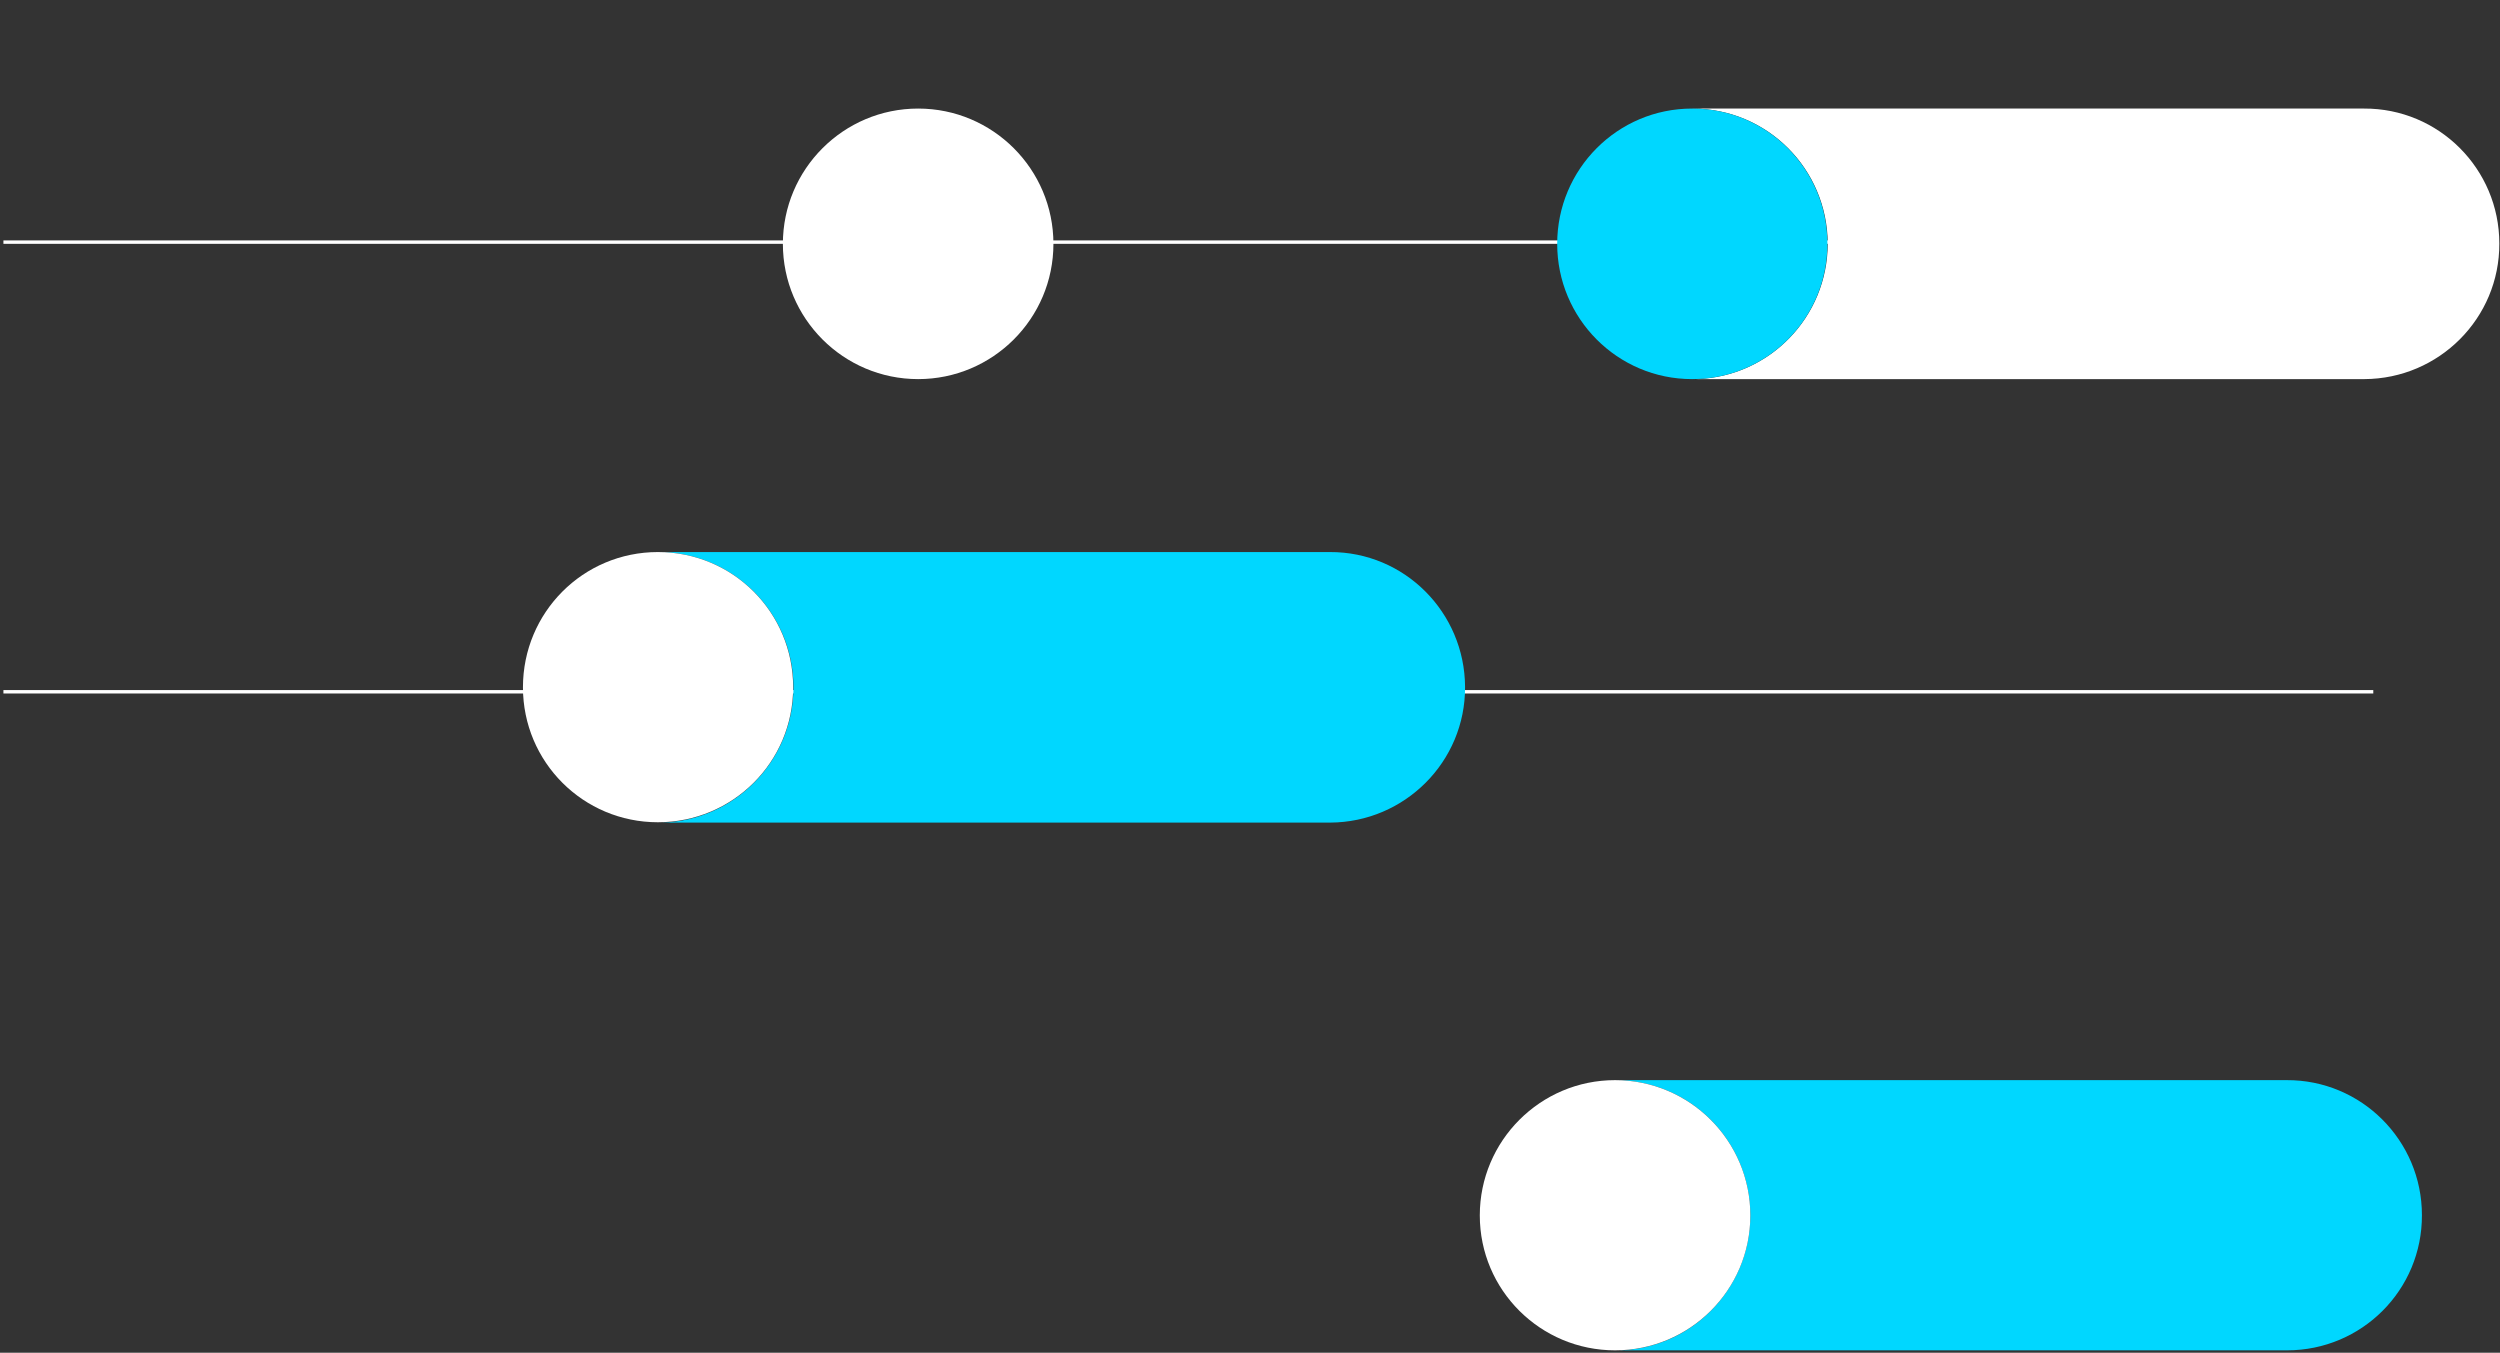 <svg version="1.2" xmlns="http://www.w3.org/2000/svg" viewBox="0 0 730 395" width="730" height="395">
	<rect x="0" y="0" width="730" height="395" fill="#333333" stroke="none"/>
	<title>landing-page-blob-1-svg</title>
	<style>
		.s0 { fill: none;stroke: #ffffff } 
		.s1 { fill: #00d7ff } 
		.s2 { fill: #ffffff } 
	</style>
	<path id="Layer" fill-rule="evenodd" class="s0" d="m1 202h692"/>
	<path id="Layer" fill-rule="evenodd" class="s0" d="m1 70.7h715.5"/>
	<path id="Layer" class="s1" d="m388.3 161.2c21.8-0.1 39.4 17.6 39.5 39.4 0.1 21.8-17.6 39.5-39.4 39.6h-195.1c21.3-0.6 38.4-18.1 38.4-39.6-0.1-21.8-17.7-39.4-39.5-39.4h196.1z"/>
	<path id="Layer" class="s2" d="m231.6 200.7c0-21.9-17.6-39.5-39.5-39.5-21.8 0-39.4 17.6-39.4 39.5 0 21.8 17.6 39.4 39.4 39.4 21.9 0 39.5-17.6 39.5-39.4z"/>
	<path id="Layer" class="s2" d="m690.3 31.7c21.8-0.1 39.5 17.6 39.5 39.4 0.1 21.8-17.6 39.5-39.4 39.6h-195.1c21.3-0.6 38.4-18.1 38.4-39.6-0.1-21.8-17.7-39.4-39.5-39.4h196.1z"/>
	<path id="Layer" class="s1" d="m533.6 71.2c0-21.8-17.6-39.5-39.5-39.5-21.8 0-39.4 17.7-39.4 39.5 0 21.8 17.6 39.5 39.4 39.5 21.9 0 39.5-17.7 39.5-39.5z"/>
	<path id="Layer" class="s2" d="m307.6 71.2c0-21.8-17.7-39.5-39.5-39.5-21.8 0-39.5 17.7-39.5 39.5 0 21.8 17.7 39.5 39.5 39.5 21.8 0 39.5-17.7 39.5-39.5z"/>
	<path id="Layer" class="s1" d="m667.7 315.4c21.8-0.1 39.5 17.6 39.5 39.4 0.1 21.8-17.5 39.5-39.4 39.5h-195.1c21.3-0.5 38.4-18 38.4-39.5-0.1-21.8-17.7-39.4-39.5-39.4h196.1z"/>
	<path id="Layer" class="s2" d="m511.1 354.9c0-21.8-17.7-39.5-39.5-39.5-21.8 0-39.5 17.7-39.5 39.5 0 21.8 17.7 39.4 39.5 39.4 21.8 0 39.5-17.6 39.5-39.4z"/>
</svg>